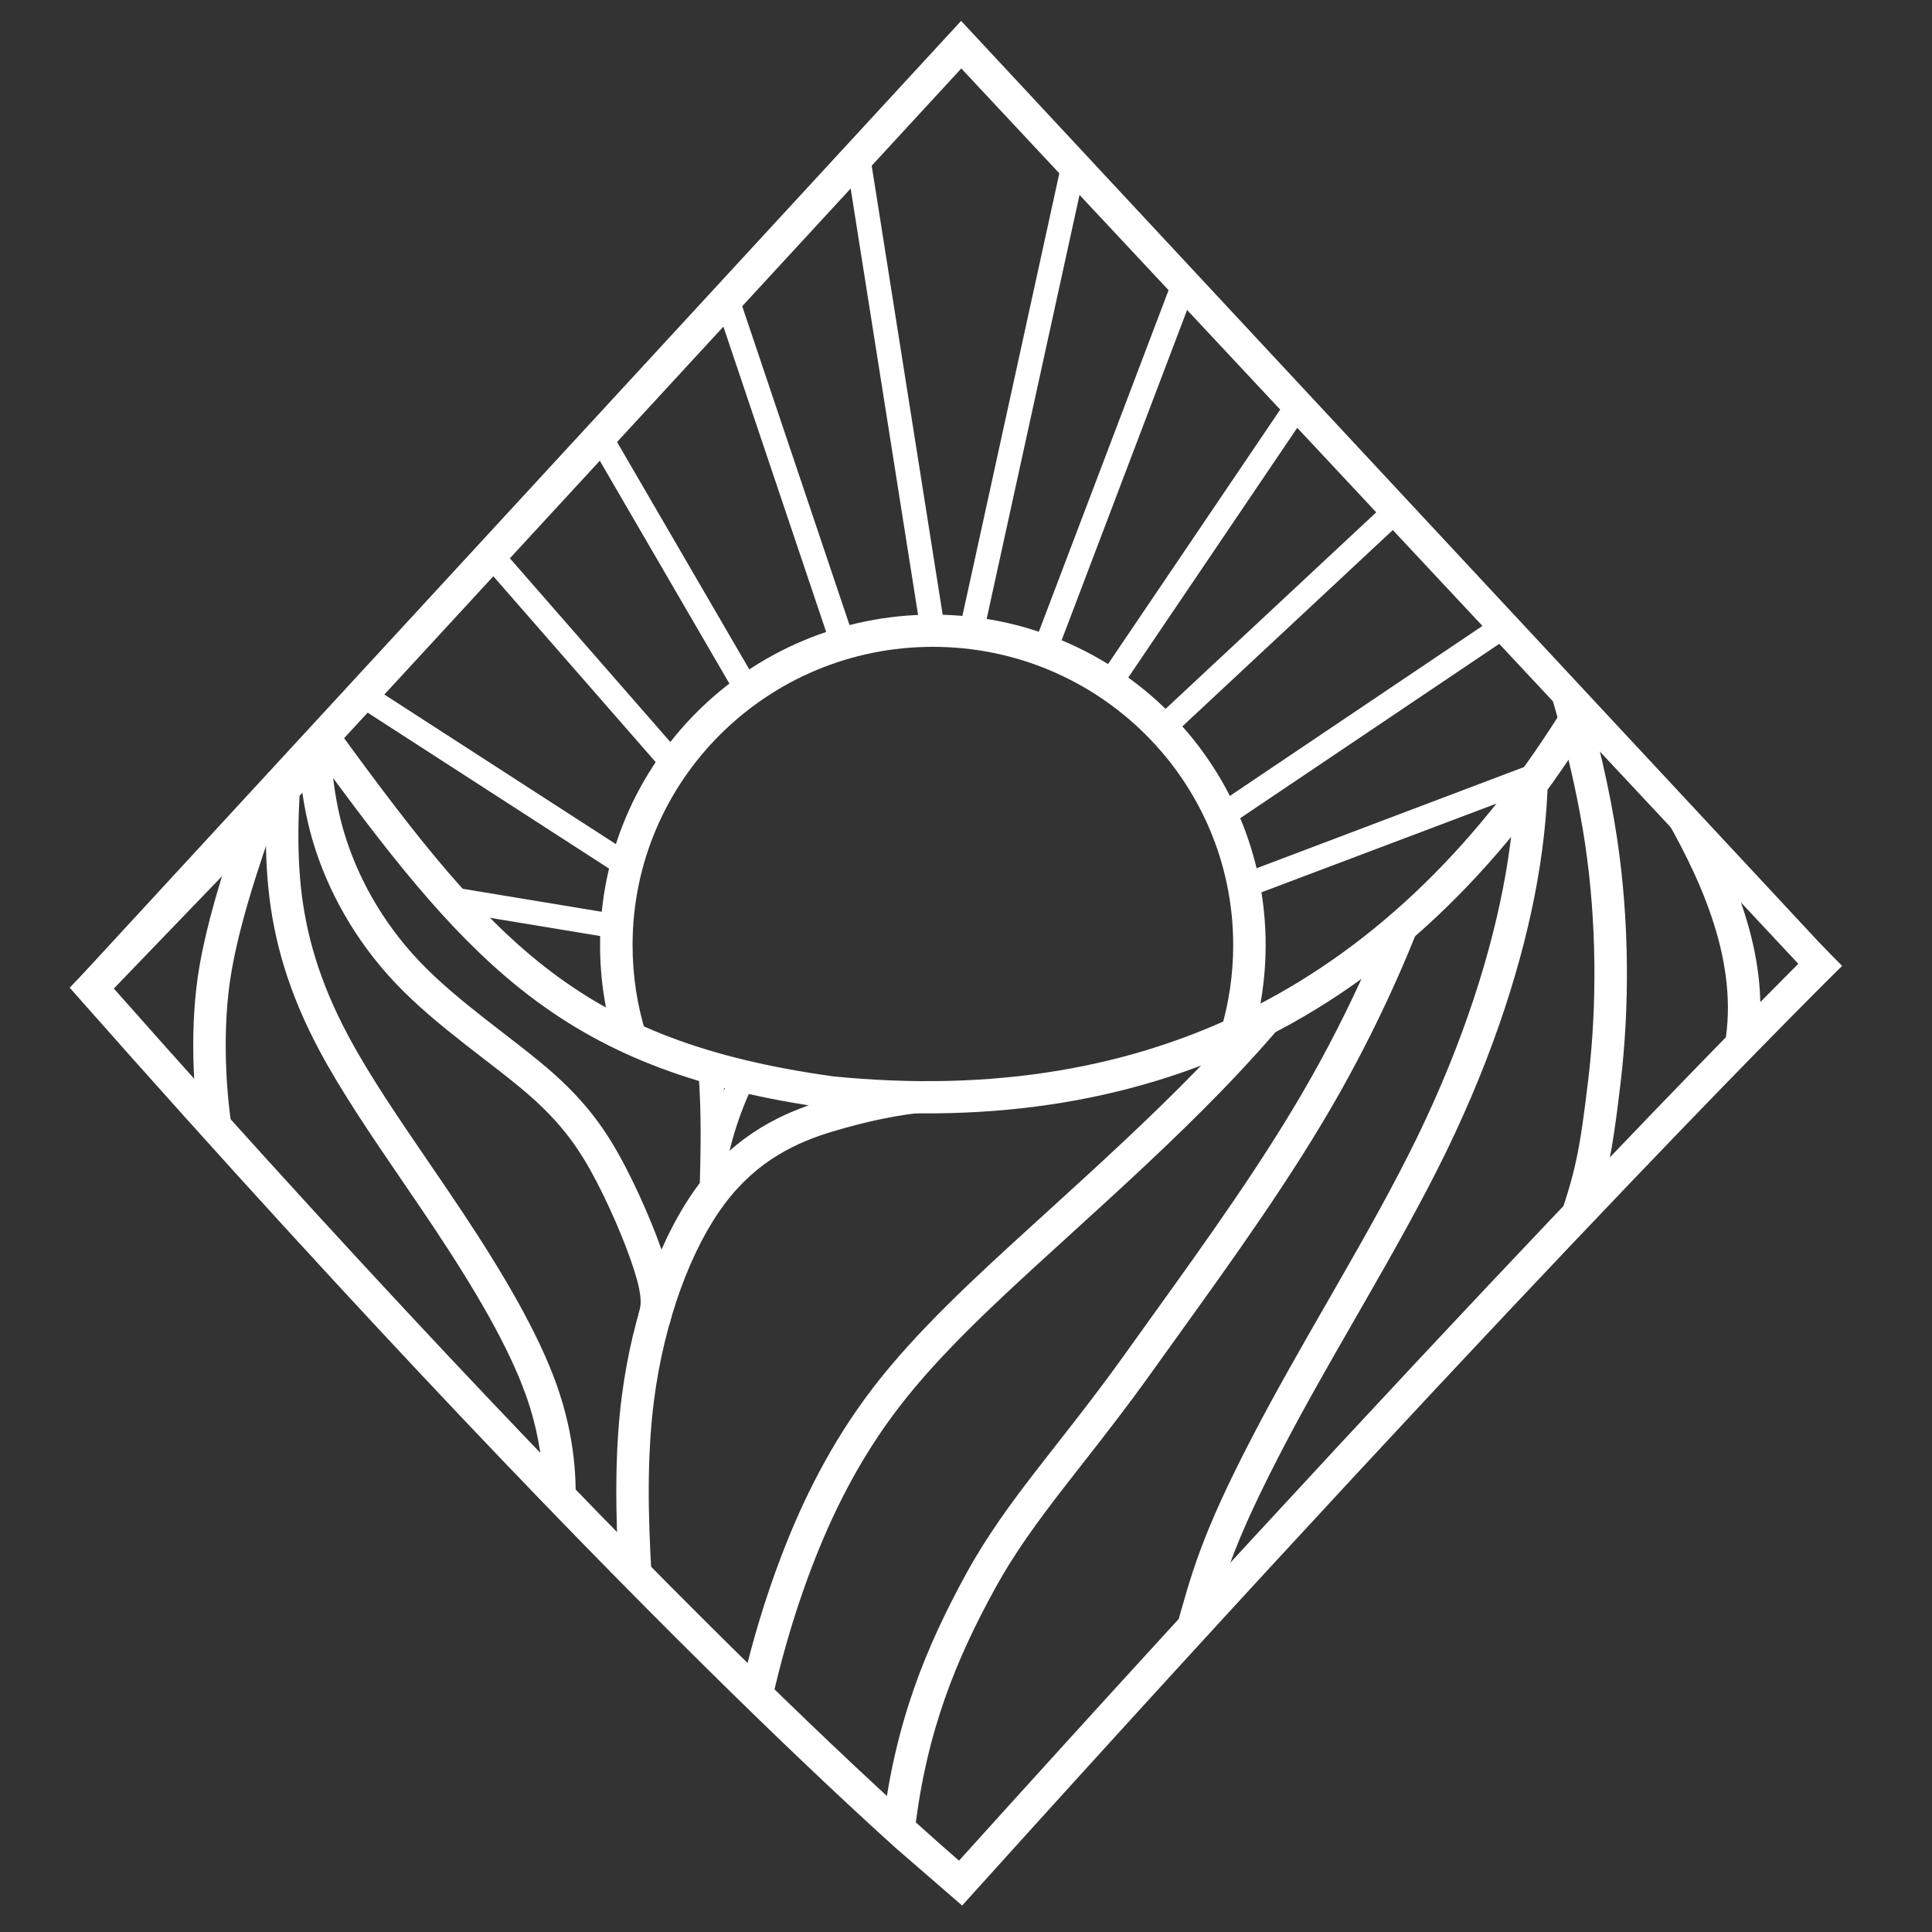 <?xml version="1.0" encoding="utf-8"?>
<!-- Generator: Adobe Illustrator 27.8.1, SVG Export Plug-In . SVG Version: 6.00 Build 0)  -->
<svg version="1.1" id="Layer_1" xmlns="http://www.w3.org/2000/svg" xmlns:xlink="http://www.w3.org/1999/xlink" x="0px" y="0px"
	 viewBox="0 0 60 60" style="enable-background:new 0 0 60 60;" xml:space="preserve">
<rect x="0" y="0" width="60" height="60" fill="#333333" stroke="none"/>
<style type="text/css">
	.st0{fill-rule:evenodd;clip-rule:evenodd;fill:#FFFFFF;}
</style>
<g>
	<g>
		<g>
			<path class="st0" d="M51.548,25.099L51.548,25.099c1.183,2.019,2.405,4.57,2.052,7.109l0.999,0.137
				c0.309-2.22-0.433-4.389-1.33-6.191L51.548,25.099z M49.249,21.683 M49.249,21.683c0.354,1.234,0.734,2.772,0.97,4.347
				c0.388,2.585,0.388,5.259,0.11,7.595c-0.198,1.663-0.324,2.487-0.613,3.49c-0.114,0.396-1.388,1.007-1.388,1.007
				c0.605-1.731,0.728-2.343,0.999-4.614c0.268-2.255,0.268-4.839-0.105-7.33c-0.375-2.495-1.125-4.91-1.528-6.096
				C47.694,20.082,48.979,21.318,49.249,21.683z M44.273,28.243c-0.649,1.722-1.572,3.771-2.724,5.798
				c-1.437,2.529-3.232,5.027-4.954,7.422c-0.287,0.399-0.572,0.796-0.853,1.189c-0.751,1.051-1.462,1.959-2.113,2.791
				c-0.212,0.271-0.417,0.533-0.616,0.79c-0.814,1.053-1.518,2.017-2.107,3.092c-1.198,2.184-2.126,4.408-2.495,7.52l-1.001-0.117
				c0.388-3.274,1.371-5.621,2.611-7.881c0.629-1.147,1.372-2.162,2.194-3.223c0.205-0.265,0.415-0.533,0.629-0.806
				c0.649-0.828,1.34-1.712,2.077-2.743c0.284-0.398,0.571-0.797,0.859-1.198c1.723-2.398,3.483-4.846,4.891-7.325
				c0.777-1.367,1.446-2.743,1.993-4.013L44.273,28.243z M48.075,23.81c-0.002,1.015-0.095,2.222-0.335,3.573
				c-0.429,2.417-1.327,5.299-2.816,8.363c-0.744,1.53-1.634,3.104-2.532,4.669c-0.1,0.174-0.2,0.349-0.3,0.523
				c-0.801,1.394-1.596,2.779-2.3,4.137c-1.087,2.096-1.55,3.257-1.922,4.464c-0.148,0.482-1.465,1.48-1.465,1.48
				c0.018-0.065,0.035-0.128,0.052-0.191c0.55-2.018,0.868-3.187,2.438-6.213c0.715-1.378,1.522-2.783,2.321-4.174
				c0.1-0.174,0.2-0.349,0.3-0.523c0.899-1.567,1.773-3.113,2.5-4.609c1.452-2.987,2.319-5.782,2.731-8.102
				c0.117-0.659,0.197-1.279,0.248-1.855L48.075,23.81z"/>
			<path class="st0" d="M40.111,31.462c-0.664,0.805-1.404,1.621-2.18,2.422c-1.512,1.559-3.175,3.073-4.811,4.562
				c-0.141,0.128-0.282,0.256-0.422,0.384c-1.781,1.623-3.491,3.2-4.763,4.85c-1.264,1.64-2.105,3.367-2.723,4.986
				c-0.619,1.619-1.012,3.118-1.262,4.249c-0.25,1.128-0.892-0.626-0.839-0.847c0.257-1.067,0.627-2.368,1.159-3.758
				c0.642-1.679,1.524-3.499,2.865-5.24c1.334-1.731,3.112-3.367,4.882-4.979c0.139-0.127,0.279-0.254,0.419-0.381
				c1.641-1.494,3.281-2.987,4.77-4.522c0.397-0.411,0.783-0.823,1.152-1.234C39.488,30.697,40.851,30.566,40.111,31.462z"/>
			<path class="st0" d="M28.854,34.53c-0.942,0.084-1.916,0.285-3.007,0.613c-1.086,0.327-2.322,0.885-3.339,2.24
				c-1.038,1.382-1.877,3.63-2.196,6.097c-0.226,1.753-0.188,3.604-0.072,5.507c0.047,0.773-1.011,0.153-1.06-0.965
				c-0.07-1.585-0.063-3.158,0.132-4.669c0.333-2.583,1.217-5.01,2.388-6.569c1.192-1.587,2.651-2.237,3.855-2.599
				c1.194-0.359,2.253-0.509,3.193-0.593l0.012-0.001L28.854,34.53z"/>
			<path class="st0" d="M22.454,33.364c0.093,1.26,0.061,2.495,0.028,3.71v0.021l-0.756-0.02c0.033-1.25,0.064-2.48-0.031-3.717
				C21.686,33.252,22.386,32.445,22.454,33.364z"/>
			<path class="st0" d="M23.471,33.522c-0.307,0.605-0.518,1.18-0.66,1.65c-0.181,0.597-0.25,1.016-0.322,1.452l-0.747-0.121
				l0.001-0.004c0.072-0.441,0.148-0.9,0.343-1.544c0.146-0.481,0.36-1.07,0.67-1.693C22.859,33.054,23.557,33.353,23.471,33.522z"
				/>
			<path class="st0" d="M10.225,21.992c0.033,1.3,0.066,2.531,0.461,3.858s1.155,2.759,2.337,4.003
				c0.594,0.624,1.3,1.208,2.013,1.767c0.2,0.157,0.402,0.313,0.603,0.468c0.501,0.387,0.99,0.764,1.404,1.122
				c1.191,1.03,1.817,1.939,2.393,3.051c0.564,1.087,1.097,2.398,1.322,3.227c0.115,0.423,0.156,0.745,0.146,1.019
				c-0.01,0.275-0.072,0.474-0.118,0.624l-0.003,0.008l-0.964-0.295c0.044-0.143,0.072-0.235,0.077-0.373
				c0.005-0.143-0.014-0.36-0.112-0.722c-0.201-0.741-0.703-1.984-1.245-3.029c-0.529-1.021-1.081-1.822-2.158-2.754
				c-0.392-0.338-0.845-0.689-1.336-1.067c-0.205-0.159-0.417-0.322-0.634-0.492c-0.721-0.565-1.475-1.186-2.121-1.866
				c-1.297-1.365-2.134-2.938-2.571-4.407c-0.238-0.801-0.355-1.568-0.419-2.309C9.248,23.213,10.225,21.992,10.225,21.992z"/>
			<path class="st0" d="M9.421,22.985c-0.12,1.551-0.234,3.05-0.079,4.541c0.154,1.478,0.576,2.961,1.471,4.637
				c0.659,1.236,1.565,2.562,2.494,3.921c0.352,0.515,0.707,1.035,1.054,1.557c1.243,1.872,2.344,3.731,2.923,5.357
				c0.585,1.643,0.63,3.027,0.578,3.935c0,0-0.986-0.647-1.004-1.008c-0.037-0.72-0.172-1.604-0.525-2.594
				c-0.535-1.504-1.577-3.276-2.814-5.14c-0.327-0.493-0.671-0.995-1.016-1.501c-0.94-1.376-1.894-2.773-2.581-4.06
				c-0.954-1.787-1.415-3.394-1.583-5.003c-0.087-0.829-0.095-1.656-0.066-2.476C8.299,24.403,9.421,22.985,9.421,22.985z"/>
			<path class="st0" d="M8.972,24.239c-0.74,2.077-1.459,4.101-1.775,5.888c-0.313,1.764-0.178,3.736,0.002,4.89L6.202,35.17
				c-0.189-1.218-0.337-3.308,0.002-5.216c0.221-1.248,0.625-2.593,1.084-3.955C7.52,25.311,8.972,24.239,8.972,24.239z"/>
		</g>
		<path class="st0" d="M27.814,57.388c-1.123-1.013-2.806-2.575-5.054-4.776c-4.496-4.402-11.249-11.36-20.291-21.594l-0.305-0.345
			l0.319-0.331l0.364,0.346c-0.36-0.348-0.36-0.348-0.36-0.348l7.743-8.04l0.355,0.486c2.425,3.325,4.293,5.698,6.527,7.389
			c2.214,1.675,4.818,2.701,8.749,3.251c4.958,0.495,9.32-0.235,13.105-2.167c3.789-1.934,7.036-5.091,9.73-9.503l0.862,0.519
			c-2.771,4.537-6.145,7.84-10.131,9.874c-3.988,2.035-8.554,2.785-13.678,2.272l-0.01-0.001l-0.01-0.001
			c-4.059-0.567-6.842-1.641-9.229-3.447c-2.251-1.703-4.121-4.037-6.378-7.112L3.535,30.7c8.875,10.029,15.51,16.862,19.936,21.196
			c2.238,2.192,3.912,3.744,5.024,4.748c0.556,0.502,0.972,0.866,1.248,1.105c0.014,0.012,0.027,0.024,0.04,0.035
			c9.01-9.984,15.662-17.082,20.075-21.698c2.233-2.336,3.894-4.036,4.996-5.153c0.551-0.558,0.963-0.971,1.237-1.244
			c0.137-0.136,0.24-0.238,0.308-0.306c0.034-0.034,0.06-0.059,0.077-0.076l0.024-0.024l0.001-0.001l0,0c0,0,0,0,0.354,0.357
			c0.354,0.356,0.354,0.357,0.354,0.357l0,0l-0.001,0.001l-0.023,0.023c-0.017,0.017-0.042,0.041-0.076,0.075
			c-0.068,0.067-0.169,0.168-0.306,0.303c-0.272,0.271-0.682,0.681-1.231,1.238c-1.098,1.113-2.755,2.809-4.984,5.142
			c-4.46,4.665-11.213,11.872-20.384,22.041l-0.324,0.359L27.814,57.388z"/>
		<path class="st0" d="M28.971,20.088c-5.151,0-9.326,4.147-9.326,9.263c0,0.954,0.145,1.874,0.414,2.739l-0.964,0.296
			c-0.299-0.96-0.459-1.979-0.459-3.034c0-5.669,4.627-10.264,10.335-10.264s10.335,4.595,10.335,10.264
			c0,0.997-0.143,1.961-0.411,2.874l-0.968-0.28c0.241-0.822,0.371-1.693,0.371-2.594C38.298,24.235,34.122,20.088,28.971,20.088z"
			/>
		<path class="st0" d="M29.848,0.649l27.088,29.092l-0.68,0.627L29.854,2.126L3.223,31.024l-0.744-0.676L29.848,0.649z"/>
		<path class="st0" d="M28.598,19.645L26.241,4.733l0.747-0.116l2.357,14.912L28.598,19.645z"/>
		<path class="st0" d="M33.676,5.367l-3.225,14.726l-0.739-0.16l3.225-14.726L33.676,5.367z"/>
		<path class="st0" d="M32.087,20.08L36.38,8.779l0.708,0.265l-4.293,11.301L32.087,20.08z"/>
		<path class="st0" d="M34.134,21.032l5.817-8.597l0.628,0.419l-5.817,8.597L34.134,21.032z"/>
		<path class="st0" d="M43.584,16.154l-7.228,6.743l-0.518-0.547l7.228-6.743L43.584,16.154z"/>
		<path class="st0" d="M47.187,19.573l-9.036,6.082l-0.424-0.622l9.036-6.082L47.187,19.573z"/>
		<path class="st0" d="M48.227,24.294l-9.464,3.573l-0.269-0.702l9.733-3.683C48.227,23.482,48.227,24.294,48.227,24.294z"/>
		<path class="st0" d="M22.978,9.295l3.558,10.573l-0.717,0.238L22.26,9.533L22.978,9.295z"/>
		<path class="st0" d="M18.983,13.417l4.555,7.834l-0.655,0.376l-4.555-7.834L18.983,13.417z"/>
		<path class="st0" d="M15.519,16.977l5.692,6.517l-0.571,0.492l-5.692-6.517L15.519,16.977z"/>
		<path class="st0" d="M11.374,21.206l8.291,5.357l-0.413,0.63l-8.291-5.356L11.374,21.206z"/>
		<path class="st0" d="M14.036,27.547l4.824,0.798l-0.124,0.741l-4.824-0.798L14.036,27.547z"/>
	</g>
</g>
</svg>
